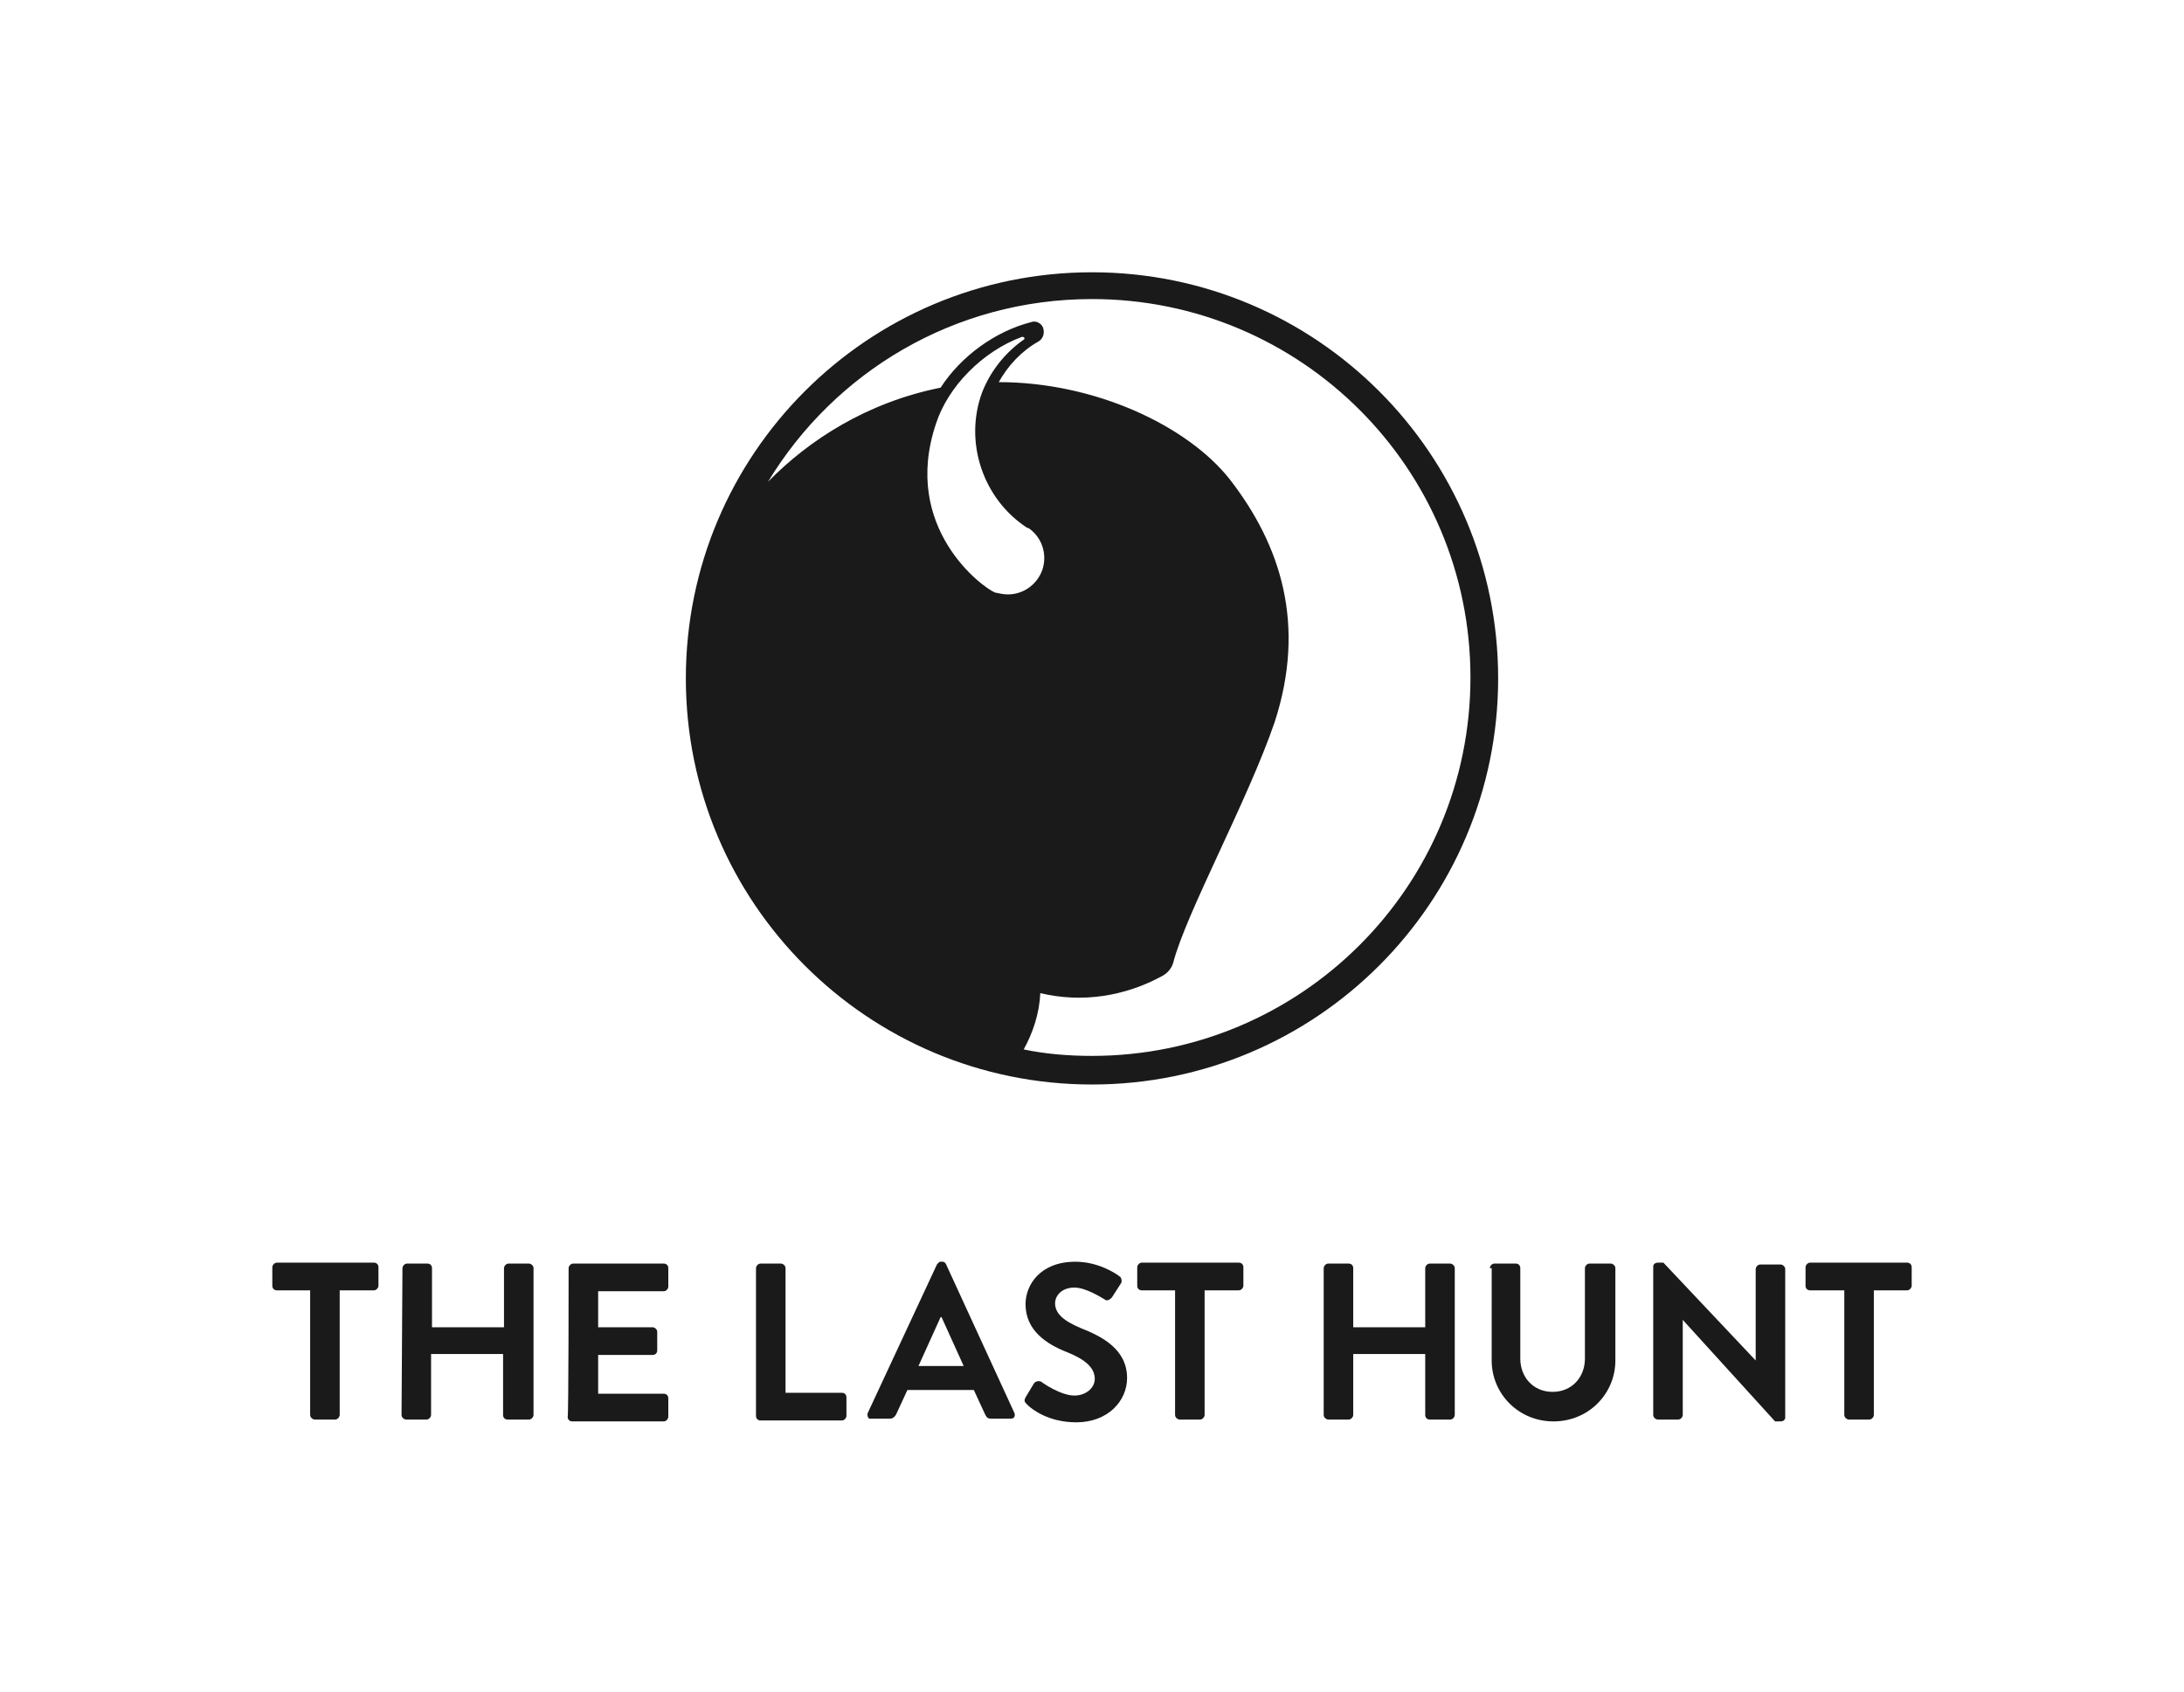 <?xml version="1.0" encoding="utf-8"?>
<!-- Generator: Adobe Illustrator 26.3.1, SVG Export Plug-In . SVG Version: 6.00 Build 0)  -->
<svg version="1.1" id="Calque_1" xmlns="http://www.w3.org/2000/svg" xmlns:xlink="http://www.w3.org/1999/xlink" x="0px" y="0px"
	 viewBox="0 0 236.6 183.3" style="enable-background:new 0 0 236.6 183.3;" xml:space="preserve">
<style type="text/css">
	.st0{fill:none;}
	.st1{fill:#1A1A1A;}
</style>
<rect class="st0" width="236.6" height="183.3"/>
<g>
	<g>
		<path class="st1" d="M33.6,139.8H30c-0.3,0-0.5-0.2-0.5-0.5v-2c0-0.2,0.2-0.5,0.5-0.5h10.5c0.3,0,0.5,0.2,0.5,0.5v2
			c0,0.2-0.2,0.5-0.5,0.5h-3.7v13.5c0,0.2-0.2,0.5-0.5,0.5h-2.2c-0.2,0-0.5-0.2-0.5-0.5C33.6,153.3,33.6,139.8,33.6,139.8z"/>
		<path class="st1" d="M43.6,137.4c0-0.2,0.2-0.5,0.5-0.5h2.2c0.3,0,0.5,0.2,0.5,0.5v6.4h7.8v-6.4c0-0.2,0.2-0.5,0.5-0.5h2.2
			c0.2,0,0.5,0.2,0.5,0.5v15.9c0,0.2-0.2,0.5-0.5,0.5H55c-0.3,0-0.5-0.2-0.5-0.5v-6.6h-7.8v6.6c0,0.2-0.2,0.5-0.5,0.5H44
			c-0.2,0-0.5-0.2-0.5-0.5L43.6,137.4L43.6,137.4z"/>
		<path class="st1" d="M61.6,137.4c0-0.2,0.2-0.5,0.5-0.5h9.8c0.3,0,0.5,0.2,0.5,0.5v2c0,0.2-0.2,0.5-0.5,0.5h-7.1v3.9h5.9
			c0.2,0,0.5,0.2,0.5,0.5v2c0,0.3-0.2,0.5-0.5,0.5h-5.9v4.2h7.1c0.3,0,0.5,0.2,0.5,0.5v2c0,0.2-0.2,0.5-0.5,0.5H62
			c-0.3,0-0.5-0.2-0.5-0.5C61.6,153.3,61.6,137.4,61.6,137.4z"/>
		<path class="st1" d="M81.9,137.4c0-0.2,0.2-0.5,0.5-0.5h2.2c0.2,0,0.5,0.2,0.5,0.5v13.5h6.1c0.3,0,0.5,0.2,0.5,0.5v2
			c0,0.2-0.2,0.5-0.5,0.5h-8.8c-0.3,0-0.5-0.2-0.5-0.5V137.4z"/>
		<path class="st1" d="M94,153.1l7.5-16.1c0.1-0.1,0.2-0.3,0.4-0.3h0.2c0.2,0,0.3,0.1,0.4,0.3l7.4,16.1c0.1,0.3,0,0.6-0.4,0.6h-2.1
			c-0.4,0-0.5-0.1-0.7-0.5l-1.2-2.6h-7.2l-1.2,2.6c-0.1,0.2-0.3,0.5-0.7,0.5h-2.1C94.1,153.8,93.9,153.4,94,153.1z M104.4,148
			l-2.4-5.3h-0.1l-2.4,5.3H104.4z"/>
		<path class="st1" d="M111.1,151.4l0.9-1.5c0.2-0.3,0.6-0.3,0.8-0.2c0.1,0.1,2.1,1.5,3.6,1.5c1.2,0,2.2-0.8,2.2-1.8
			c0-1.2-1-2.1-3-2.9c-2.3-0.9-4.5-2.4-4.5-5.2c0-2.1,1.6-4.6,5.4-4.6c2.4,0,4.3,1.2,4.8,1.6c0.2,0.1,0.3,0.6,0.1,0.8l-0.9,1.4
			c-0.2,0.3-0.6,0.5-0.8,0.3c-0.2-0.1-2-1.3-3.3-1.3c-1.4,0-2.1,0.9-2.1,1.7c0,1.1,0.9,1.9,2.8,2.7c2.3,0.9,5,2.3,5,5.4
			c0,2.5-2.1,4.8-5.5,4.8c-3,0-4.8-1.4-5.3-1.9C111,151.9,110.9,151.8,111.1,151.4z"/>
		<path class="st1" d="M127.4,139.8h-3.7c-0.3,0-0.5-0.2-0.5-0.5v-2c0-0.2,0.2-0.5,0.5-0.5h10.5c0.3,0,0.5,0.2,0.5,0.5v2
			c0,0.2-0.2,0.5-0.5,0.5h-3.7v13.5c0,0.2-0.2,0.5-0.5,0.5h-2.2c-0.2,0-0.5-0.2-0.5-0.5V139.8z"/>
		<path class="st1" d="M143.4,137.4c0-0.2,0.2-0.5,0.5-0.5h2.2c0.3,0,0.5,0.2,0.5,0.5v6.4h7.8v-6.4c0-0.2,0.2-0.5,0.5-0.5h2.2
			c0.2,0,0.5,0.2,0.5,0.5v15.9c0,0.2-0.2,0.5-0.5,0.5h-2.2c-0.3,0-0.5-0.2-0.5-0.5v-6.6h-7.8v6.6c0,0.2-0.2,0.5-0.5,0.5h-2.2
			c-0.2,0-0.5-0.2-0.5-0.5V137.4z"/>
		<path class="st1" d="M161.4,137.4c0-0.2,0.2-0.5,0.5-0.5h2.3c0.3,0,0.5,0.2,0.5,0.5v9.8c0,2,1.4,3.6,3.5,3.6s3.5-1.6,3.5-3.6v-9.8
			c0-0.2,0.2-0.5,0.5-0.5h2.3c0.2,0,0.5,0.2,0.5,0.5v10c0,3.6-2.9,6.6-6.7,6.6c-3.8,0-6.7-3-6.7-6.6V137.4z"/>
		<path class="st1" d="M179.1,137.2c0-0.2,0.2-0.4,0.5-0.4h0.6l10,10.6h0v-9.9c0-0.2,0.2-0.5,0.5-0.5h2.2c0.2,0,0.5,0.2,0.5,0.5
			v16.1c0,0.2-0.2,0.4-0.5,0.4h-0.6l-10-11h0v10.3c0,0.2-0.2,0.5-0.5,0.5h-2.2c-0.2,0-0.5-0.2-0.5-0.5L179.1,137.2L179.1,137.2z"/>
		<path class="st1" d="M199.8,139.8h-3.7c-0.3,0-0.5-0.2-0.5-0.5v-2c0-0.2,0.2-0.5,0.5-0.5h10.5c0.3,0,0.5,0.2,0.5,0.5v2
			c0,0.2-0.2,0.5-0.5,0.5H203v13.5c0,0.2-0.2,0.5-0.5,0.5h-2.2c-0.2,0-0.5-0.2-0.5-0.5L199.8,139.8L199.8,139.8z"/>
	</g>
	<path class="st1" d="M118.3,29.5c-24.3,0-44,19.7-44,44s19.7,44,44,44s44-19.7,44-44S142.6,29.5,118.3,29.5z M110.9,36.8
		c-2,1.4-3.6,3.4-4.5,5.7c-2,5.4,0.1,11.6,4.9,14.7c0,0,0,0,0.1,0c1.5,1,2.1,2.9,1.5,4.6c-0.6,1.6-2.1,2.6-3.7,2.6h0
		c-0.5,0-0.9-0.1-1.4-0.2c-1.3-0.5-10.2-7-6.4-18.3c1.3-4,5-7.8,9.3-9.4c0,0,0,0,0.1,0c0.1,0,0.2,0.1,0.2,0.2
		C110.9,36.8,110.9,36.8,110.9,36.8L110.9,36.8z M118.3,114.4c-2.5,0-5-0.2-7.4-0.7c1-1.8,1.7-3.9,1.8-6.1l0,0
		c4.6,1.1,9.2,0.3,13.1-1.8c0.6-0.3,1.1-0.8,1.3-1.5c1.4-5.4,8.1-17.6,11-26.1l0,0c3.4-10.5,0.7-19.1-4.9-26.3
		c-4.6-5.8-14.6-10.5-25-10.5c1-1.8,2.5-3.4,4.3-4.4c0.5-0.3,0.7-0.9,0.5-1.5c-0.2-0.5-0.8-0.8-1.3-0.6c-3.9,1-7.6,3.7-9.8,7.1
		c-8,1.6-14.3,5.7-18.7,10.2c7.2-11.9,20.2-19.8,35.1-19.8c22.6,0,41,18.3,41,41S140.9,114.4,118.3,114.4z"/>
</g>
</svg>
